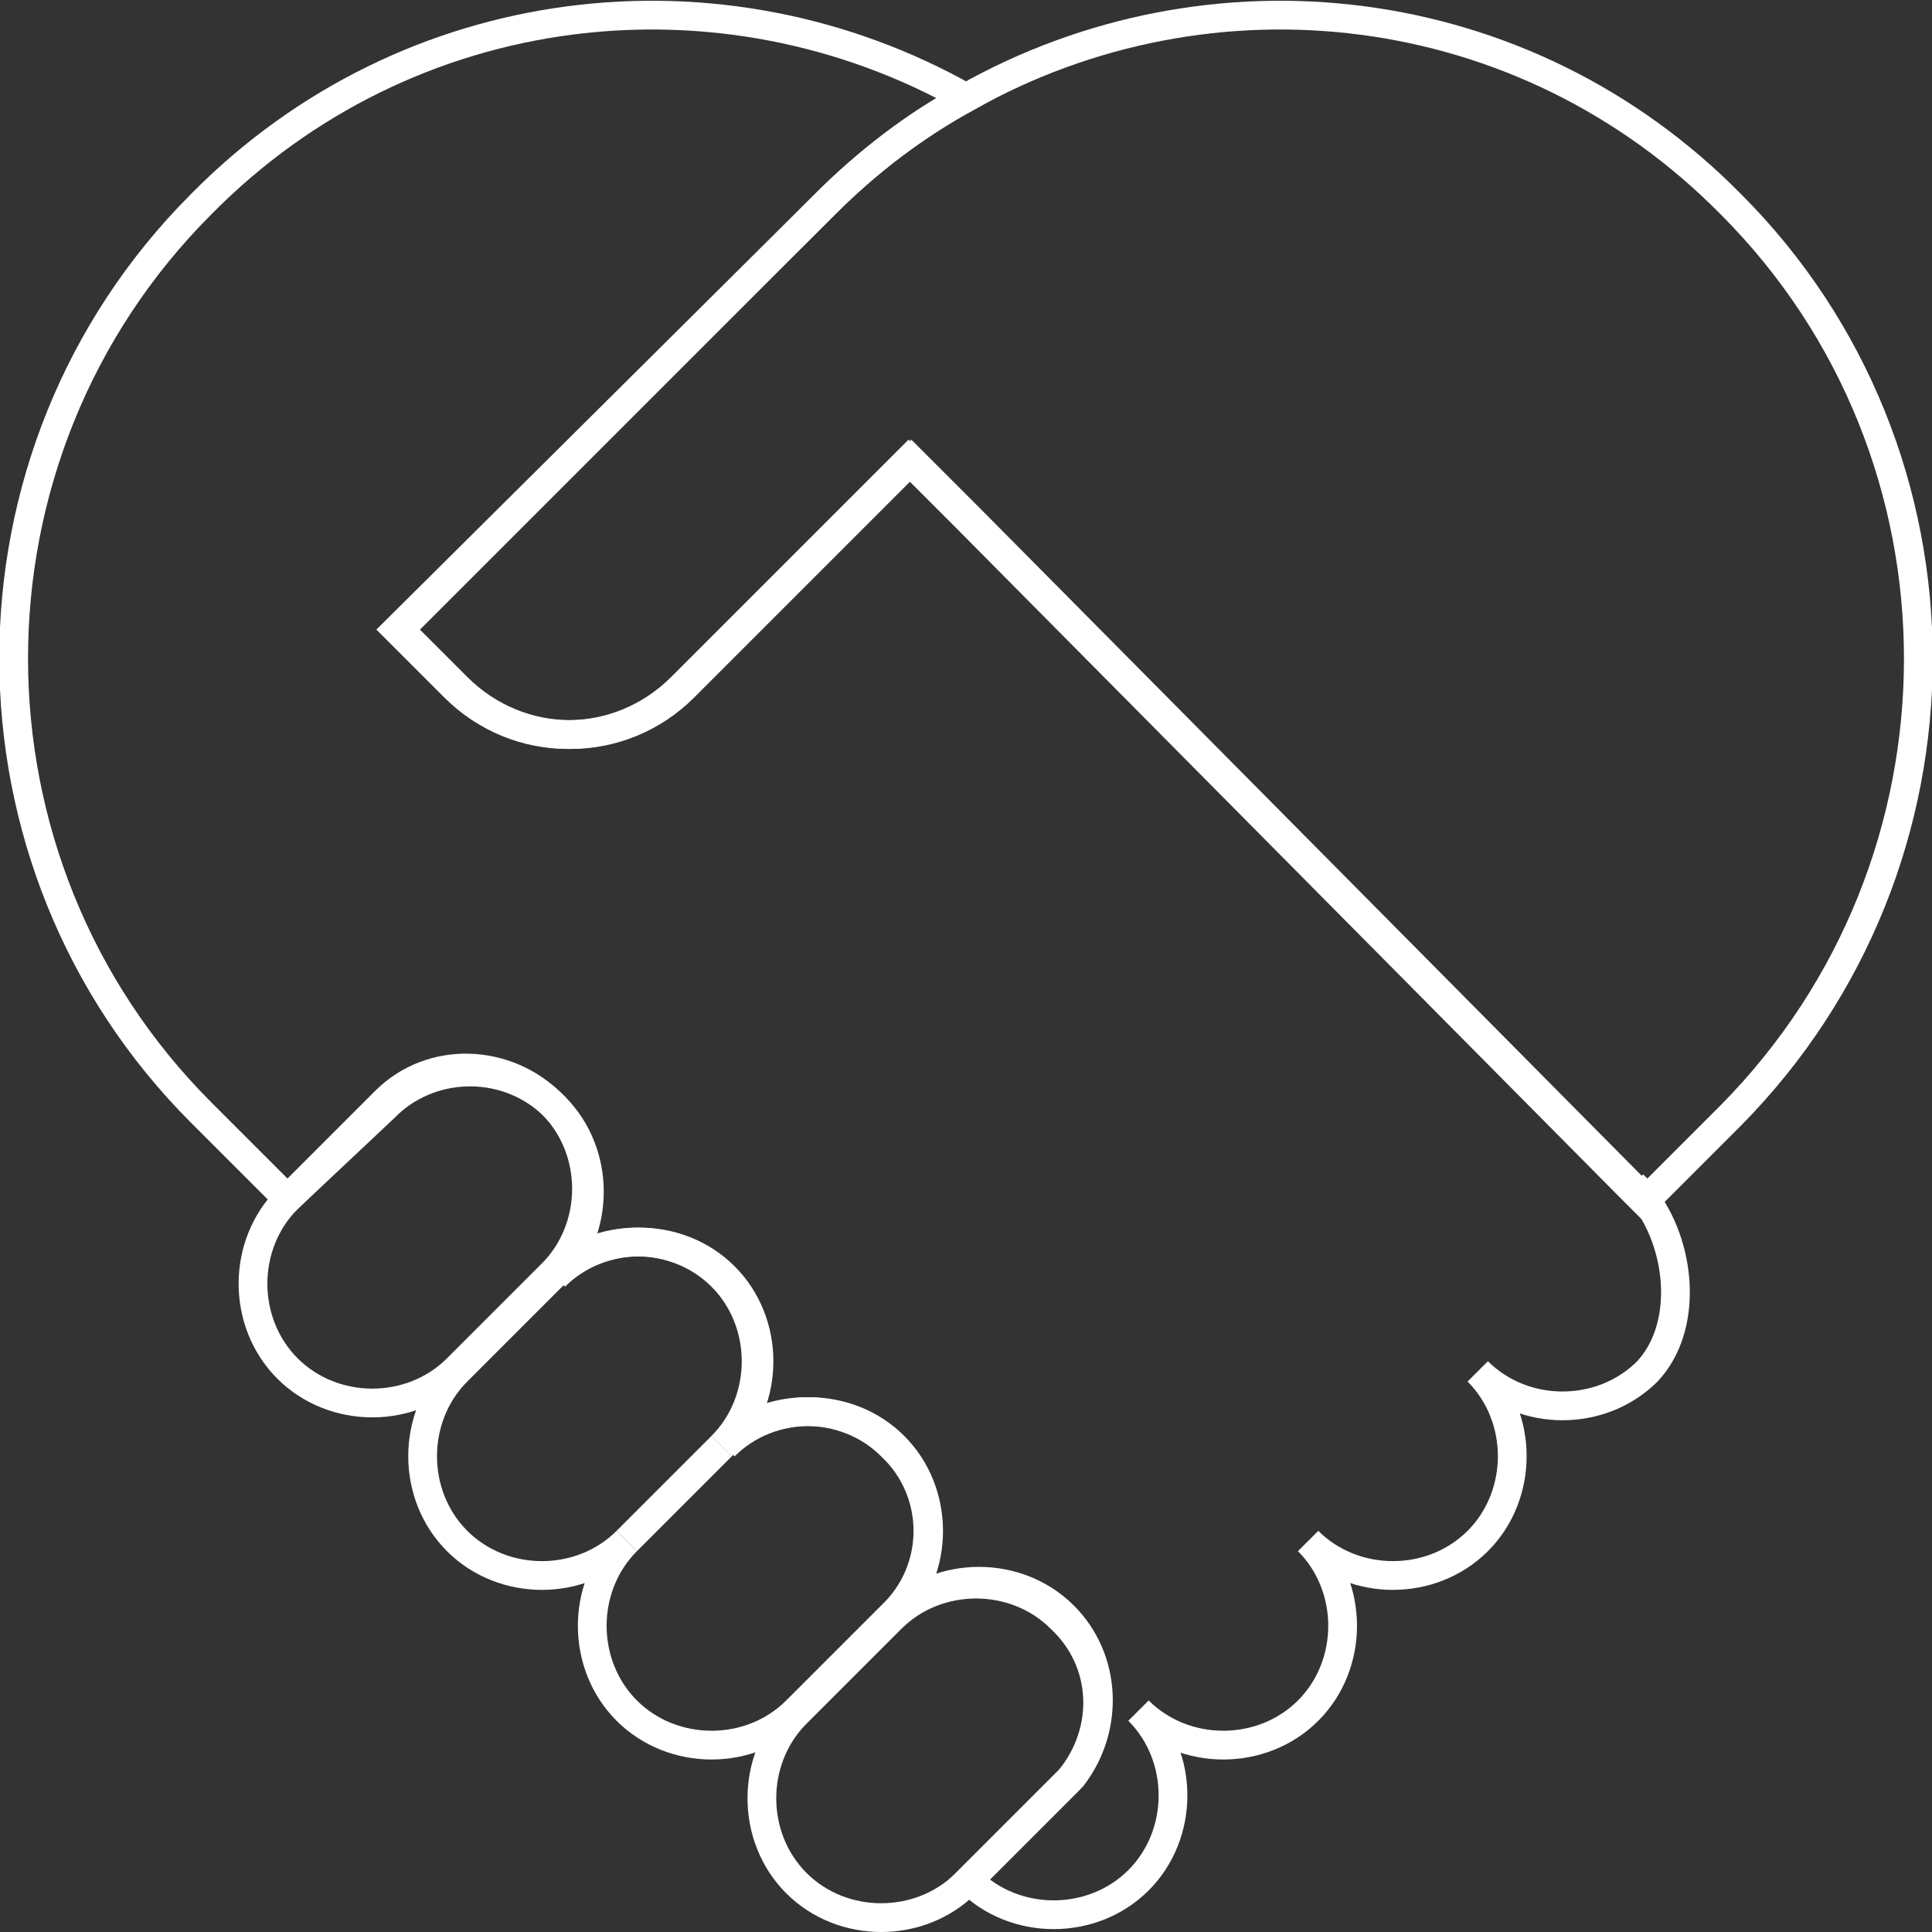 <?xml version="1.0" encoding="utf-8"?>
<!-- Generator: Adobe Illustrator 25.4.1, SVG Export Plug-In . SVG Version: 6.00 Build 0)  -->
<svg version="1.1" id="Layer_1" xmlns="http://www.w3.org/2000/svg" xmlns:xlink="http://www.w3.org/1999/xlink" x="0px" y="0px"
	 viewBox="0 0 67.2 67.2" style="enable-background:new 0 0 67.2 67.2;" xml:space="preserve">
<rect x="0" y="0" width="67.2" height="67.2" fill="#333333" stroke="none"/>
<style type="text/css">
	.st0{fill:none;stroke:#FFFFFF;stroke-miterlimit:10;}
</style>
<g>
	<path class="st0" d="M19.2,44.3l-3.3,3.3c-1.6,1.6-4.3,1.6-5.9,0c-1.6-1.6-1.6-4.3,0-5.9l3.3-3.3c0,0,0.1-0.1,0.1-0.1
		c1.6-1.6,4.2-1.5,5.8,0.1C20.8,40,20.8,42.7,19.2,44.3z"/>
	<path class="st0" d="M31,56.2l-3.3,3.3c-1.6,1.6-4.3,1.6-5.9,0c-1.6-1.6-1.6-4.3,0-5.9c-1.6,1.6-4.3,1.6-5.9,0
		c-1.6-1.6-1.6-4.3,0-5.9l3.3-3.3c1.6-1.6,4.3-1.6,5.9,0c1.6,1.6,1.6,4.3,0,5.9c1.6-1.6,4.3-1.6,5.9,0C32.7,51.9,32.7,54.6,31,56.2z
		"/>
	<path class="st0" d="M37.2,61.9c-0.1,0.1-0.2,0.2-0.3,0.3l-3.3,3.3c-1.6,1.6-4.3,1.6-5.9,0c-1.6-1.6-1.6-4.3,0-5.9l3.3-3.3
		c1.6-1.6,4.3-1.6,5.9,0C38.5,57.8,38.6,60.2,37.2,61.9z"/>
	<path class="st0" d="M57.3,41.7L57.3,41.7c-0.2-0.2-0.3-0.3-0.5-0.5L57.3,41.7z"/>
	<path class="st0" d="M57.3,47.7c-1.6,1.6-4.3,1.6-5.9,0c1.6,1.6,1.6,4.3,0,5.9c-1.6,1.6-4.3,1.6-5.9,0c1.6,1.6,1.6,4.3,0,5.9
		c-1.6,1.6-4.3,1.6-5.9,0c1.6,1.6,1.6,4.3,0,5.9c-1.6,1.6-4.3,1.6-5.9,0l3.3-3.3c0.1-0.1,0.2-0.2,0.3-0.3c1.3-1.7,1.2-4.1-0.3-5.6
		c-1.6-1.6-4.3-1.6-5.9,0c1.6-1.6,1.6-4.3,0-5.9c-1.6-1.6-4.3-1.6-5.9,0c1.6-1.6,1.6-4.3,0-5.9c-1.6-1.6-4.3-1.6-5.9,0
		c1.6-1.6,1.6-4.3,0-5.9c-1.6-1.6-4.2-1.6-5.8-0.1c0,0-0.1,0.1-0.1,0.1L10,41.7l-3-3C-1.7,30-1.7,15.8,7,7.1
		c7.2-7.3,18.1-8.5,26.6-3.7c-1.8,1-3.4,2.2-4.9,3.7L13.9,21.9l2,2c2.2,2.2,5.7,2.2,7.9,0l7.9-7.9l2,2l23.1,23.3
		c0.2,0.2,0.3,0.3,0.5,0.5C58.5,43.5,58.7,46.2,57.3,47.7z"/>
	<path class="st0" d="M60.2,38.8l-3,3l-0.5-0.5L33.6,18l-2-2l-7.9,7.9c-2.2,2.2-5.7,2.2-7.9,0l-2-2L28.7,7.1
		c1.5-1.5,3.2-2.8,4.9-3.7C42.1-1.4,53-0.2,60.2,7.1C68.9,15.8,68.9,30,60.2,38.8z"/>
	<line class="st0" x1="21.8" y1="53.6" x2="25.1" y2="50.3"/>
</g>
</svg>
